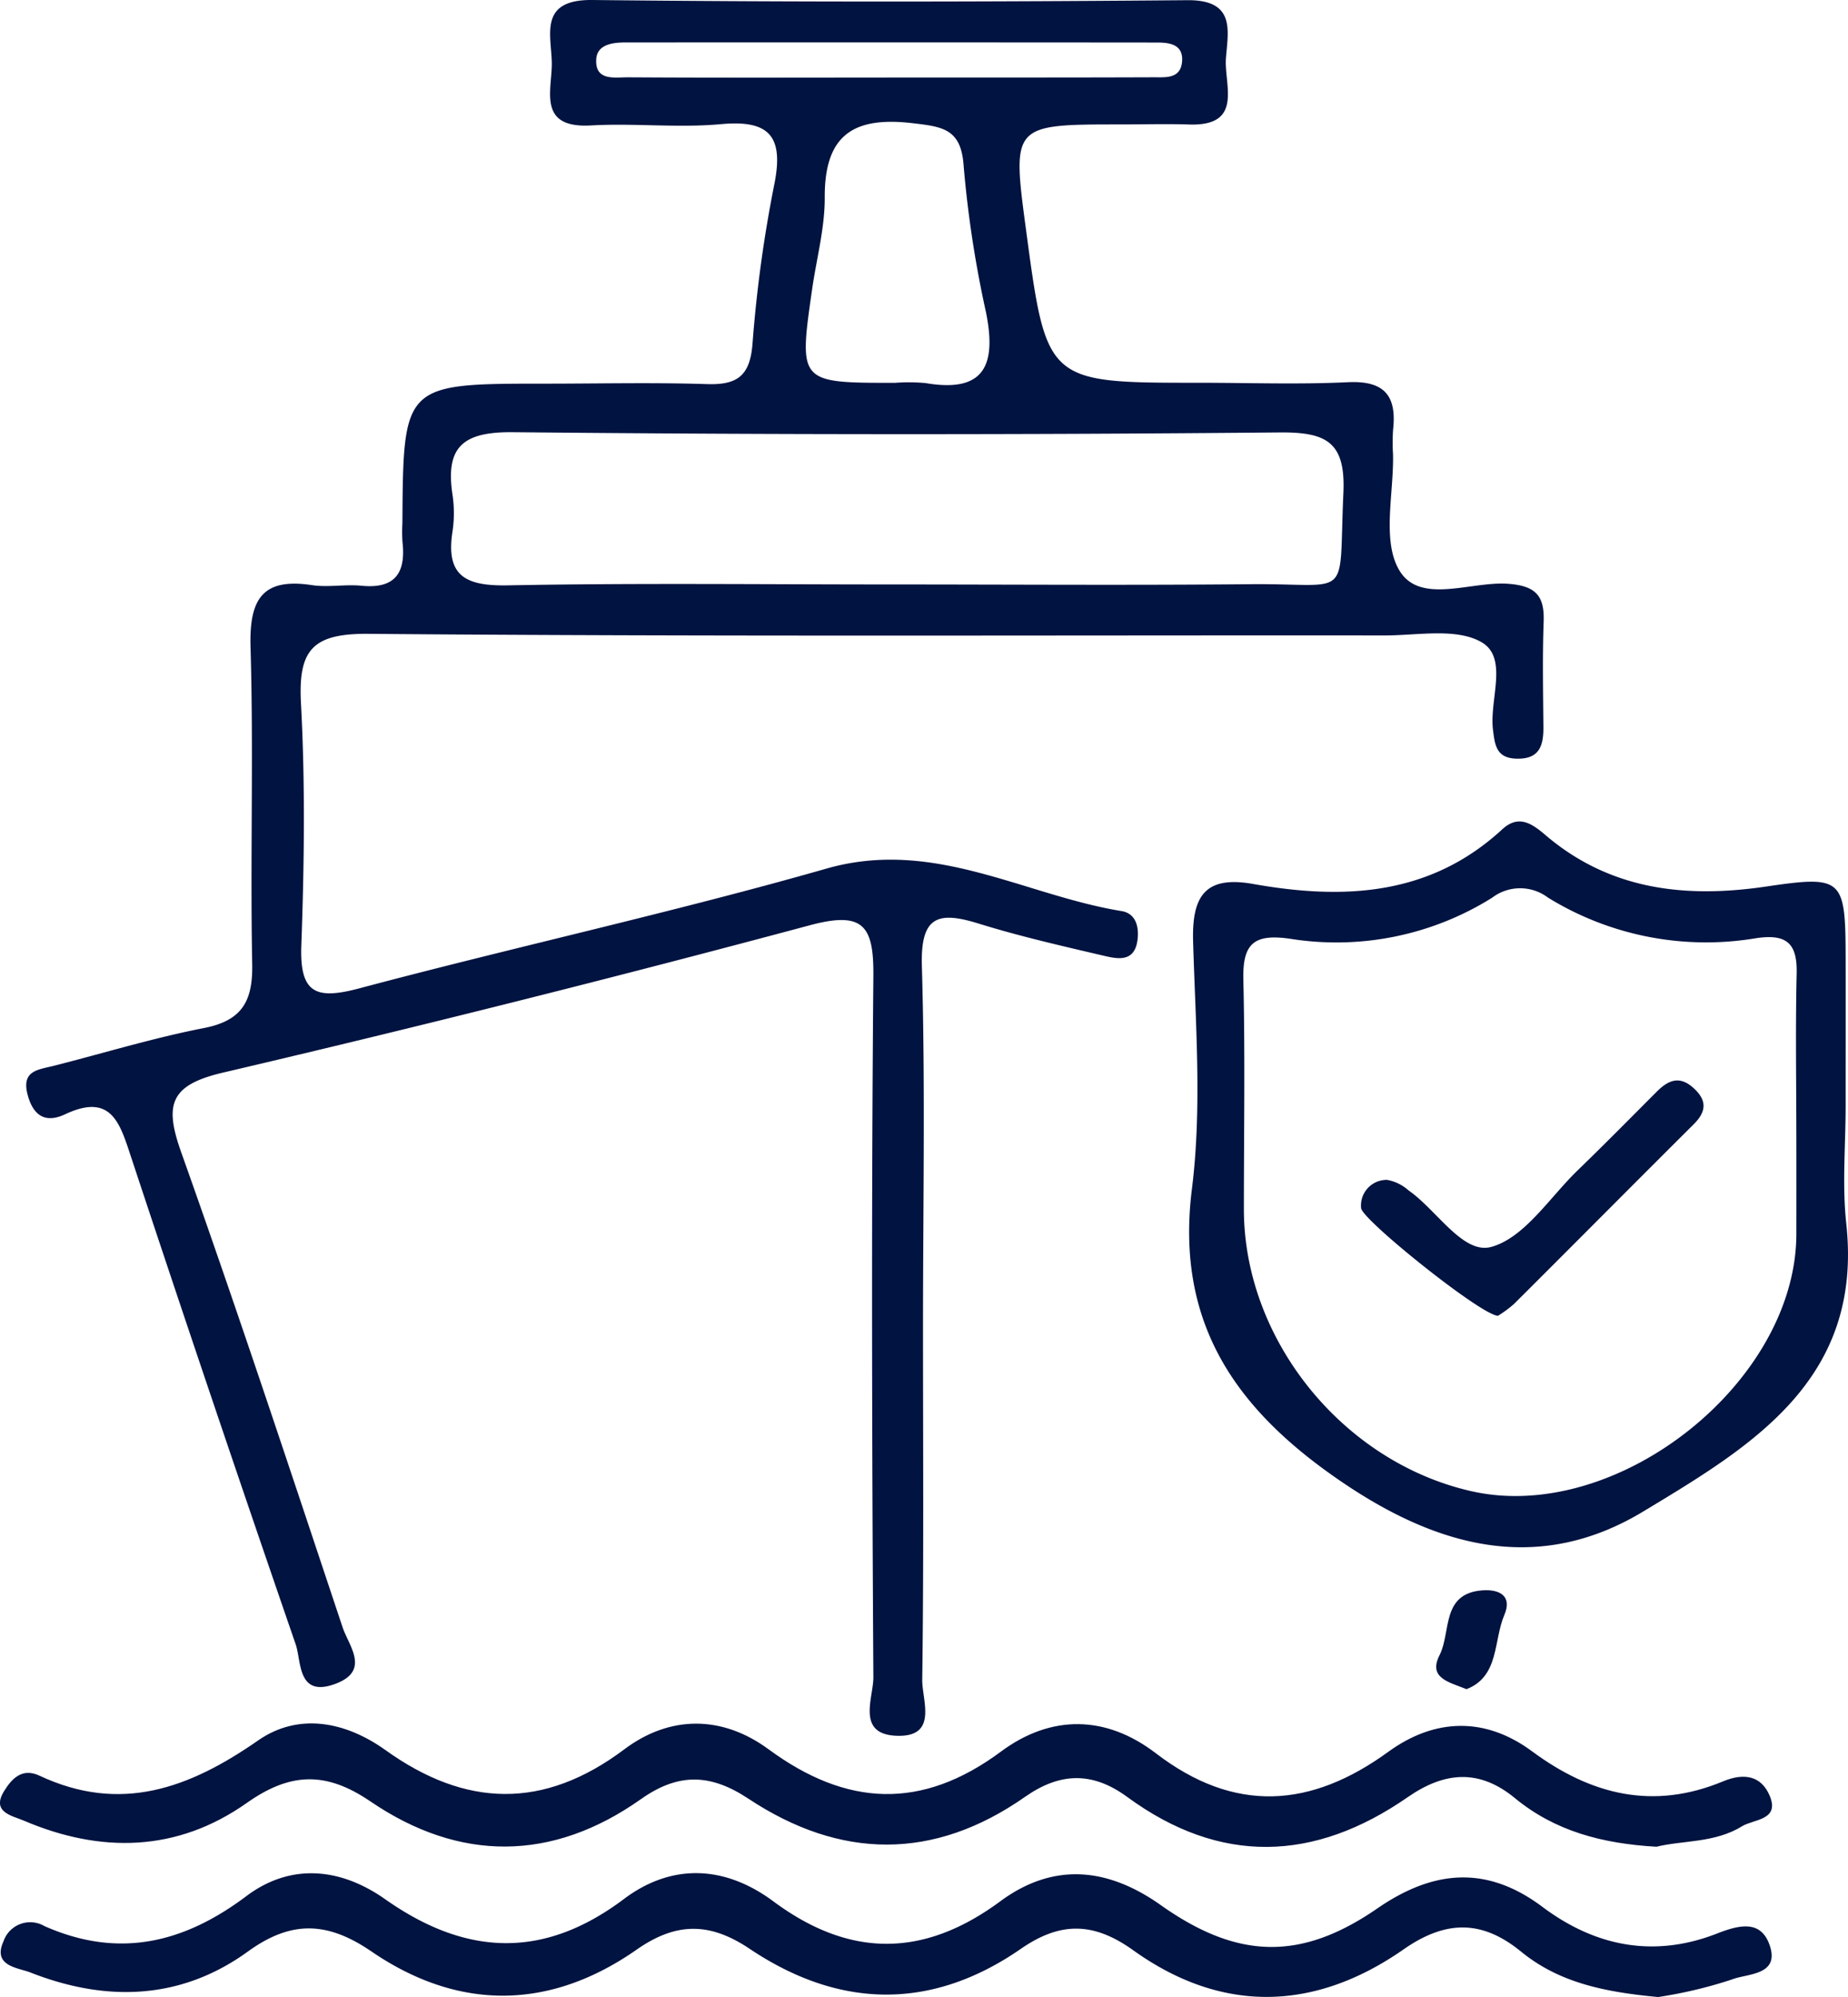 <?xml version="1.0" encoding="UTF-8"?>
<svg xmlns="http://www.w3.org/2000/svg" xmlns:xlink="http://www.w3.org/1999/xlink" id="Group_72" data-name="Group 72" width="185.18" height="200" viewBox="0 0 185.18 200">
  <defs>
    <clipPath id="clip-path">
      <rect id="Rectangle_24" data-name="Rectangle 24" width="185.18" height="200" fill="#011340"></rect>
    </clipPath>
  </defs>
  <g id="Group_65" data-name="Group 65" transform="translate(0 0)" clip-path="url(#clip-path)">
    <path id="Path_149" data-name="Path 149" d="M165.98,99.51c-5.455-.311-10.18-1.578-14.176-4.867-3.57-2.941-7.038-2.667-10.749-.093-9.325,6.467-18.768,6.814-28.1-.026-3.487-2.554-6.729-2.467-10.234-.014-9.162,6.414-18.517,6.283-27.729.186-3.762-2.489-6.978-2.632-10.766.046-8.887,6.283-18.188,6.305-27.109.228-4.477-3.05-8.054-2.9-12.382.15-6.974,4.923-14.634,5.075-22.372,1.766C1.265,96.415-.9,96.068.4,93.956c.741-1.2,1.77-2.4,3.558-1.562,8.107,3.8,14.992,1.283,21.9-3.525,4.024-2.8,8.725-1.933,12.788.976,8,5.729,15.822,5.984,23.917-.093,4.568-3.43,9.808-3.418,14.454,0,7.812,5.743,15.335,6.125,23.283.23,5.02-3.725,10.521-3.663,15.523.168,7.885,6.04,15.517,5.5,23.281-.139,4.733-3.438,9.778-3.489,14.414-.059,5.956,4.406,12.182,5.9,19.137,3.012,2.109-.877,3.826-.566,4.673,1.428,1.055,2.479-1.608,2.347-2.782,3.075-2.723,1.685-5.98,1.394-8.574,2.048" transform="translate(0 85.436)" fill="#011340"></path>
    <path id="Path_150" data-name="Path 150" d="M166.136,107.139c-5.24-.491-9.869-1.382-13.741-4.543s-7.487-3.226-11.788-.228c-8.848,6.166-18.145,6.485-27.079.089-3.949-2.826-7.277-2.907-11.267-.147-8.964,6.2-18.194,6.018-27.171,0-3.966-2.657-7.331-2.713-11.327.079-8.7,6.075-17.83,6.158-26.569.188-4.422-3.02-8.032-3.147-12.384,0-6.733,4.873-14.222,5.079-21.8,2.1-1.22-.479-3.836-.618-2.691-3.125a2.827,2.827,0,0,1,4.091-1.525c7.351,3.261,13.887,1.782,20.24-2.994,4.406-3.313,9.388-2.873,13.9.3,8.018,5.652,15.806,6.1,23.935-.012,4.8-3.606,10.113-3.376,14.98.236,7.632,5.663,15.048,5.669,22.739-.01,5.285-3.9,10.709-3.416,16.075.382,7.683,5.438,14.026,5.624,21.7.337,5.65-3.893,10.986-4.327,16.551-.156,5.36,4.016,11.248,5.113,17.513,2.659,2.224-.871,4.333-1.341,5.22,1.087,1.149,3.143-2.228,2.909-3.756,3.525a44.912,44.912,0,0,1-7.364,1.753" transform="translate(0.034 92.861)" fill="#011340"></path>
    <path id="Path_151" data-name="Path 151" d="M75.718,90.334c-1.853-.733-3.857-1.143-2.7-3.418,1.17-2.3.135-6.16,4.271-6.477,1.733-.133,3.032.56,2.218,2.457-1.1,2.554-.489,6.155-3.788,7.438" transform="translate(71.238 78.832)" fill="#011340"></path>
    <path id="Path_152" data-name="Path 152" d="M153.383,62.233c.093-2.592-.824-3.558-3.535-3.766-3.76-.287-8.879,2.152-10.949-1.384-1.735-2.964-.525-7.658-.61-11.584a18.58,18.58,0,0,1,.008-2.485c.376-3.412-.9-4.909-4.529-4.737-4.956.238-9.935.057-14.9.057-15.3,0-15.3,0-17.349-15.279-1.42-10.592-1.42-10.592,9.5-10.594,2.277,0,4.556-.069,6.832.008,5.5.184,3.5-3.978,3.693-6.616.2-2.7,1.032-5.875-3.857-5.834C97.808.188,77.932.218,58.063,0c-5.353-.059-4.141,3.392-4.071,6.222.065,2.725-1.537,6.652,3.925,6.341,4.335-.248,8.721.267,13.032-.129,4.8-.444,6.283,1.182,5.366,5.9a132.939,132.939,0,0,0-2.2,15.97c-.23,3.289-1.465,4.265-4.568,4.164-5.376-.174-10.762-.046-16.145-.046-14.291,0-14.291,0-14.38,13.976a15.389,15.389,0,0,0,.008,1.863c.354,3.1-.727,4.735-4.113,4.4-1.638-.164-3.341.186-4.958-.061-5.055-.77-6.293,1.5-6.153,6.256.311,10.557-.038,21.133.166,31.693.071,3.717-1.014,5.663-4.836,6.408-5.061.984-10.018,2.507-15.024,3.776-1.61.41-3.364.463-2.6,3.065.644,2.18,1.96,2.616,3.713,1.794,4.665-2.19,5.5.935,6.622,4.321q8.088,24.434,16.483,48.765c.582,1.681.15,5.37,3.96,3.96,3.556-1.313,1.368-3.788.737-5.677-5.3-15.883-10.553-31.786-16.168-47.559-1.685-4.735-1.178-6.725,4.16-7.976Q50.568,100.506,79.9,92.649c5.273-1.4,6.362.016,6.317,5.089-.206,23.408-.141,46.82,0,70.23.012,2.046-1.749,5.715,2.325,5.865,4.206.156,2.545-3.556,2.572-5.616.16-11.806.077-23.616.077-35.426,0-12.016.238-24.038-.113-36.044-.147-4.978,1.588-5.527,5.685-4.254,4.139,1.283,8.378,2.25,12.6,3.236,1.364.317,3.014.634,3.315-1.552.188-1.356-.162-2.7-1.592-2.935-9.8-1.6-18.82-7.321-29.545-4.261C66.055,91.4,50.3,94.831,34.732,98.974c-4.325,1.151-6.014.58-5.838-4.285.293-8.069.4-16.174-.034-24.232-.287-5.327,1.1-7.03,6.758-6.98,33.947.287,67.9.131,101.849.16,3.287,0,7.18-.78,9.7.683,2.7,1.57.768,5.741,1.137,8.747.19,1.558.333,2.848,2.343,2.911,2.317.073,2.727-1.3,2.711-3.18-.03-3.523-.1-7.048.026-10.564M61.615,7.743c-1.311-.008-3.3.4-3.168-1.806.083-1.473,1.614-1.683,2.891-1.685q26.656-.015,53.311.008c1.257,0,2.653.186,2.5,1.923s-1.671,1.552-2.842,1.556c-8.885.034-17.77.018-26.656.026-8.679.006-17.359.032-26.036-.022M91.453,38.365a18.448,18.448,0,0,0-3.087-.024c-9.636,0-9.638,0-8.281-9.41.44-3.055,1.275-6.111,1.259-9.164-.028-6.25,2.877-8.125,8.8-7.43,3.042.358,4.885.562,5.123,4.325a111.286,111.286,0,0,0,2.242,14.644c1.022,5.127-.046,8.089-6.054,7.059M124,58.506c-11.978.115-23.961.028-35.941.026-12.806,0-25.616-.154-38.418.089-4.151.079-6.311-.822-5.6-5.378a12.413,12.413,0,0,0,0-3.713c-.729-4.816,1.089-6.293,6.056-6.246q38.418.38,76.838.024c4.659-.036,6.616.933,6.38,6.073-.5,10.974.978,9.026-9.317,9.125" transform="translate(1.3 0)" fill="#011340"></path>
    <path id="Path_153" data-name="Path 153" d="M126.021,81.809c-.424-3.881-.063-7.85-.063-11.778,0-4.962.01-9.925,0-14.887-.02-7.925-.3-8.212-7.988-7.079-8.071,1.188-15.644.352-22.111-5.174-1.38-1.178-2.7-2.046-4.315-.554-7.265,6.691-15.931,7.071-24.973,5.465-4.848-.859-6.129,1.275-6,5.776.242,8.263.9,16.644-.121,24.788-1.707,13.646,4.622,22.287,15.145,29.406,9.642,6.525,19.666,9.162,30.08,2.879,10.8-6.517,22.062-13.155,20.345-28.842m-5-8.9q.006,4.969,0,9.939c-.016,14.867-17.941,29.064-32.543,25.774-12.907-2.909-22.818-15.176-22.818-28.25,0-7.661.127-15.325-.053-22.982-.087-3.618,1.05-4.626,4.713-4.093a29.415,29.415,0,0,0,20.218-4.117,4.628,4.628,0,0,1,5.6-.006,30.21,30.21,0,0,0,20.836,4.063c3.05-.459,4.147.489,4.077,3.521-.125,5.382-.036,10.766-.032,16.151" transform="translate(58.985 40.723)" fill="#011340"></path>
    <path id="Path_154" data-name="Path 154" d="M82.6,78.207c-1.622.022-13.755-9.713-13.723-10.8A2.57,2.57,0,0,1,71.486,64.6a4.42,4.42,0,0,1,2.154,1.059c2.836,1.97,5.459,6.436,8.285,5.654,3.331-.923,5.828-4.929,8.636-7.65,2.673-2.588,5.287-5.236,7.915-7.869,1.143-1.147,2.277-1.7,3.715-.39,1.388,1.261,1.283,2.37,0,3.642-6.008,5.976-11.976,11.992-17.98,17.97A11.327,11.327,0,0,1,82.6,78.207" transform="translate(67.511 53.562)" fill="#011340"></path>
  </g>
</svg>
